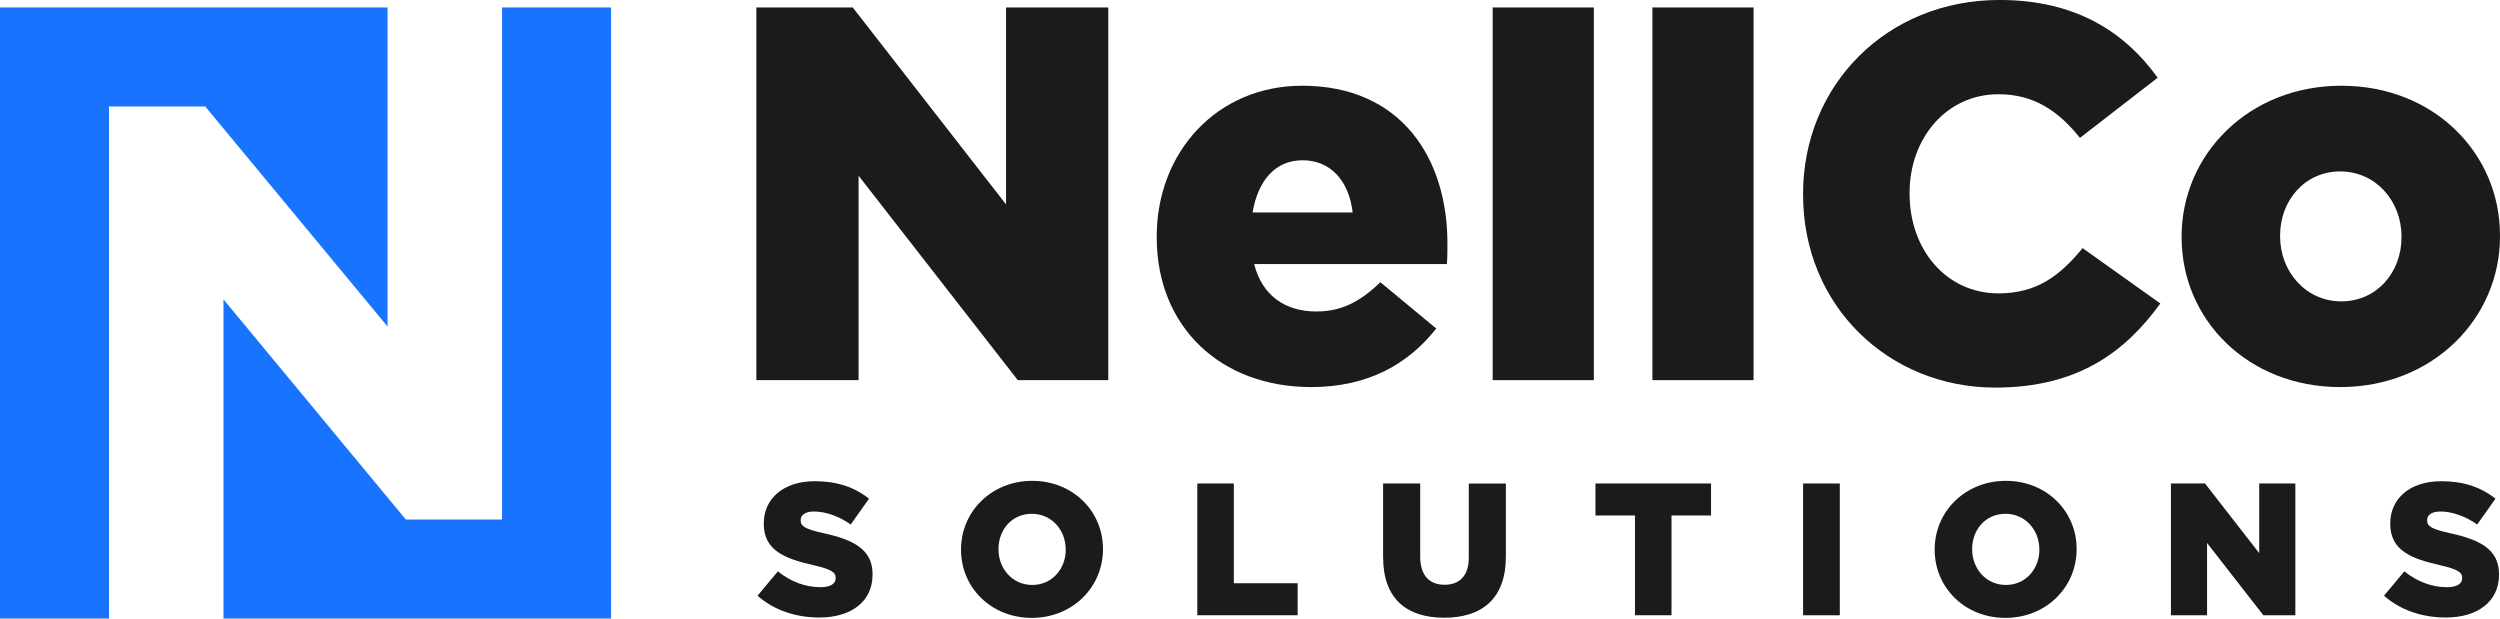 <?xml version="1.0" encoding="UTF-8"?>
<svg id="Layer_2" data-name="Layer 2" xmlns="http://www.w3.org/2000/svg" viewBox="0 0 1070.26 264.79">
  <defs>
    <style>
      .cls-1 {
        fill: #1874ff;
      }

      .cls-2 {
        fill: #1b1b1e;
      }
    </style>
  </defs>
  <g id="Layer_2-2" data-name="Layer 2">
    <g>
      <g>
        <polygon class="cls-1" points="214.93 3.19 214.93 222.42 173.75 222.42 95.68 128.18 95.68 264.79 261.6 264.79 261.6 3.19 214.93 3.19"/>
        <polygon class="cls-1" points="46.67 45.57 87.85 45.57 165.92 139.8 165.92 3.19 0 3.19 0 264.79 46.67 264.79 46.67 45.57"/>
      </g>
      <g>
        <path class="cls-2" d="m323.8,3.19h41.26l65.64,84.33V3.19h43.76v159.55h-38.75l-68.15-87.52v87.52h-43.76V3.19Z"/>
        <path class="cls-2" d="m495.2,101.66v-.46c0-36.01,25.76-64.5,62.23-64.5,42.62,0,62.22,31.23,62.22,67.47,0,2.74,0,5.93-.23,8.89h-82.51c3.42,13.45,13.22,20.29,26.67,20.29,10.26,0,18.46-3.87,27.35-12.54l23.93,19.83c-11.85,15.04-28.95,25.07-53.56,25.07-38.75,0-66.1-25.76-66.1-64.05Zm83.88-10.71c-1.6-13.68-9.57-22.34-21.43-22.34s-19.15,8.89-21.42,22.34h42.85Z"/>
        <path class="cls-2" d="m639.02,3.19h43.31v159.55h-43.31V3.19Z"/>
        <path class="cls-2" d="m707.4,3.19h43.31v159.55h-43.31V3.19Z"/>
        <path class="cls-2" d="m771.9,83.42v-.46c0-46.5,35.78-82.97,84.11-82.97,32.59,0,53.56,13.68,67.7,33.28l-33.28,25.76c-9.12-11.4-19.6-18.69-34.87-18.69-22.34,0-38.06,18.92-38.06,42.17v.46c0,23.93,15.73,42.62,38.06,42.62,16.64,0,26.44-7.75,36.01-19.37l33.28,23.7c-15.04,20.74-35.33,36.01-70.66,36.01-45.59,0-82.28-34.87-82.28-82.51Z"/>
        <path class="cls-2" d="m933.96,101.66v-.46c0-35.1,28.72-64.5,68.38-64.5s67.92,28.95,67.92,64.05v.46c0,35.1-28.72,64.5-68.38,64.5s-67.92-28.95-67.92-64.05Zm94.13,0v-.46c0-15.04-10.94-27.81-26.21-27.81s-25.76,12.54-25.76,27.35v.46c0,15.04,10.94,27.81,26.21,27.81s25.76-12.54,25.76-27.35Z"/>
      </g>
      <g>
        <path class="cls-2" d="m324.31,255.01l8.7-10.4c5.56,4.43,11.77,6.77,18.3,6.77,4.19,0,6.45-1.45,6.45-3.87v-.16c0-2.34-1.85-3.63-9.51-5.4-12.01-2.74-21.28-6.13-21.28-17.73v-.16c0-10.48,8.3-18.05,21.84-18.05,9.59,0,17.09,2.58,23.21,7.49l-7.82,11.04c-5.16-3.63-10.8-5.56-15.8-5.56-3.79,0-5.64,1.61-5.64,3.63v.16c0,2.58,1.93,3.71,9.75,5.48,12.98,2.82,21.04,7.01,21.04,17.57v.16c0,11.53-9.11,18.38-22.81,18.38-9.99,0-19.5-3.14-26.43-9.35Z"/>
        <path class="cls-2" d="m411.42,235.35v-.16c0-16.2,13.06-29.34,30.47-29.34s30.3,12.98,30.3,29.17v.16c0,16.2-13.06,29.34-30.47,29.34s-30.3-12.98-30.3-29.17Zm44.81,0v-.16c0-8.14-5.88-15.23-14.51-15.23s-14.26,6.93-14.26,15.07v.16c0,8.14,5.88,15.23,14.43,15.23s14.35-6.93,14.35-15.07Z"/>
        <path class="cls-2" d="m512.57,206.98h15.64v42.71h27.32v13.7h-42.96v-56.42Z"/>
        <path class="cls-2" d="m592.11,238.65v-31.67h15.88v31.35c0,8.14,4.11,12.01,10.4,12.01s10.4-3.71,10.4-11.6v-31.75h15.88v31.27c0,18.21-10.4,26.19-26.43,26.19s-26.11-8.14-26.11-25.79Z"/>
        <path class="cls-2" d="m699.94,220.68h-16.92v-13.7h49.48v13.7h-16.92v42.71h-15.64v-42.71Z"/>
        <path class="cls-2" d="m771.91,206.98h15.72v56.42h-15.72v-56.42Z"/>
        <path class="cls-2" d="m828.24,235.35v-.16c0-16.2,13.06-29.34,30.47-29.34s30.3,12.98,30.3,29.17v.16c0,16.2-13.06,29.34-30.47,29.34s-30.3-12.98-30.3-29.17Zm44.81,0v-.16c0-8.14-5.88-15.23-14.51-15.23s-14.26,6.93-14.26,15.07v.16c0,8.14,5.88,15.23,14.43,15.23s14.35-6.93,14.35-15.07Z"/>
        <path class="cls-2" d="m929.38,206.98h14.59l23.21,29.82v-29.82h15.47v56.42h-13.7l-24.1-30.95v30.95h-15.47v-56.42Z"/>
        <path class="cls-2" d="m1020.61,255.01l8.7-10.4c5.56,4.43,11.77,6.77,18.3,6.77,4.19,0,6.45-1.45,6.45-3.87v-.16c0-2.34-1.85-3.63-9.51-5.4-12.01-2.74-21.28-6.13-21.28-17.73v-.16c0-10.48,8.3-18.05,21.84-18.05,9.59,0,17.09,2.58,23.21,7.49l-7.82,11.04c-5.16-3.63-10.8-5.56-15.8-5.56-3.79,0-5.64,1.61-5.64,3.63v.16c0,2.58,1.93,3.71,9.75,5.48,12.98,2.82,21.04,7.01,21.04,17.57v.16c0,11.53-9.11,18.38-22.81,18.38-9.99,0-19.5-3.14-26.43-9.35Z"/>
      </g>
    </g>
  </g>
</svg>